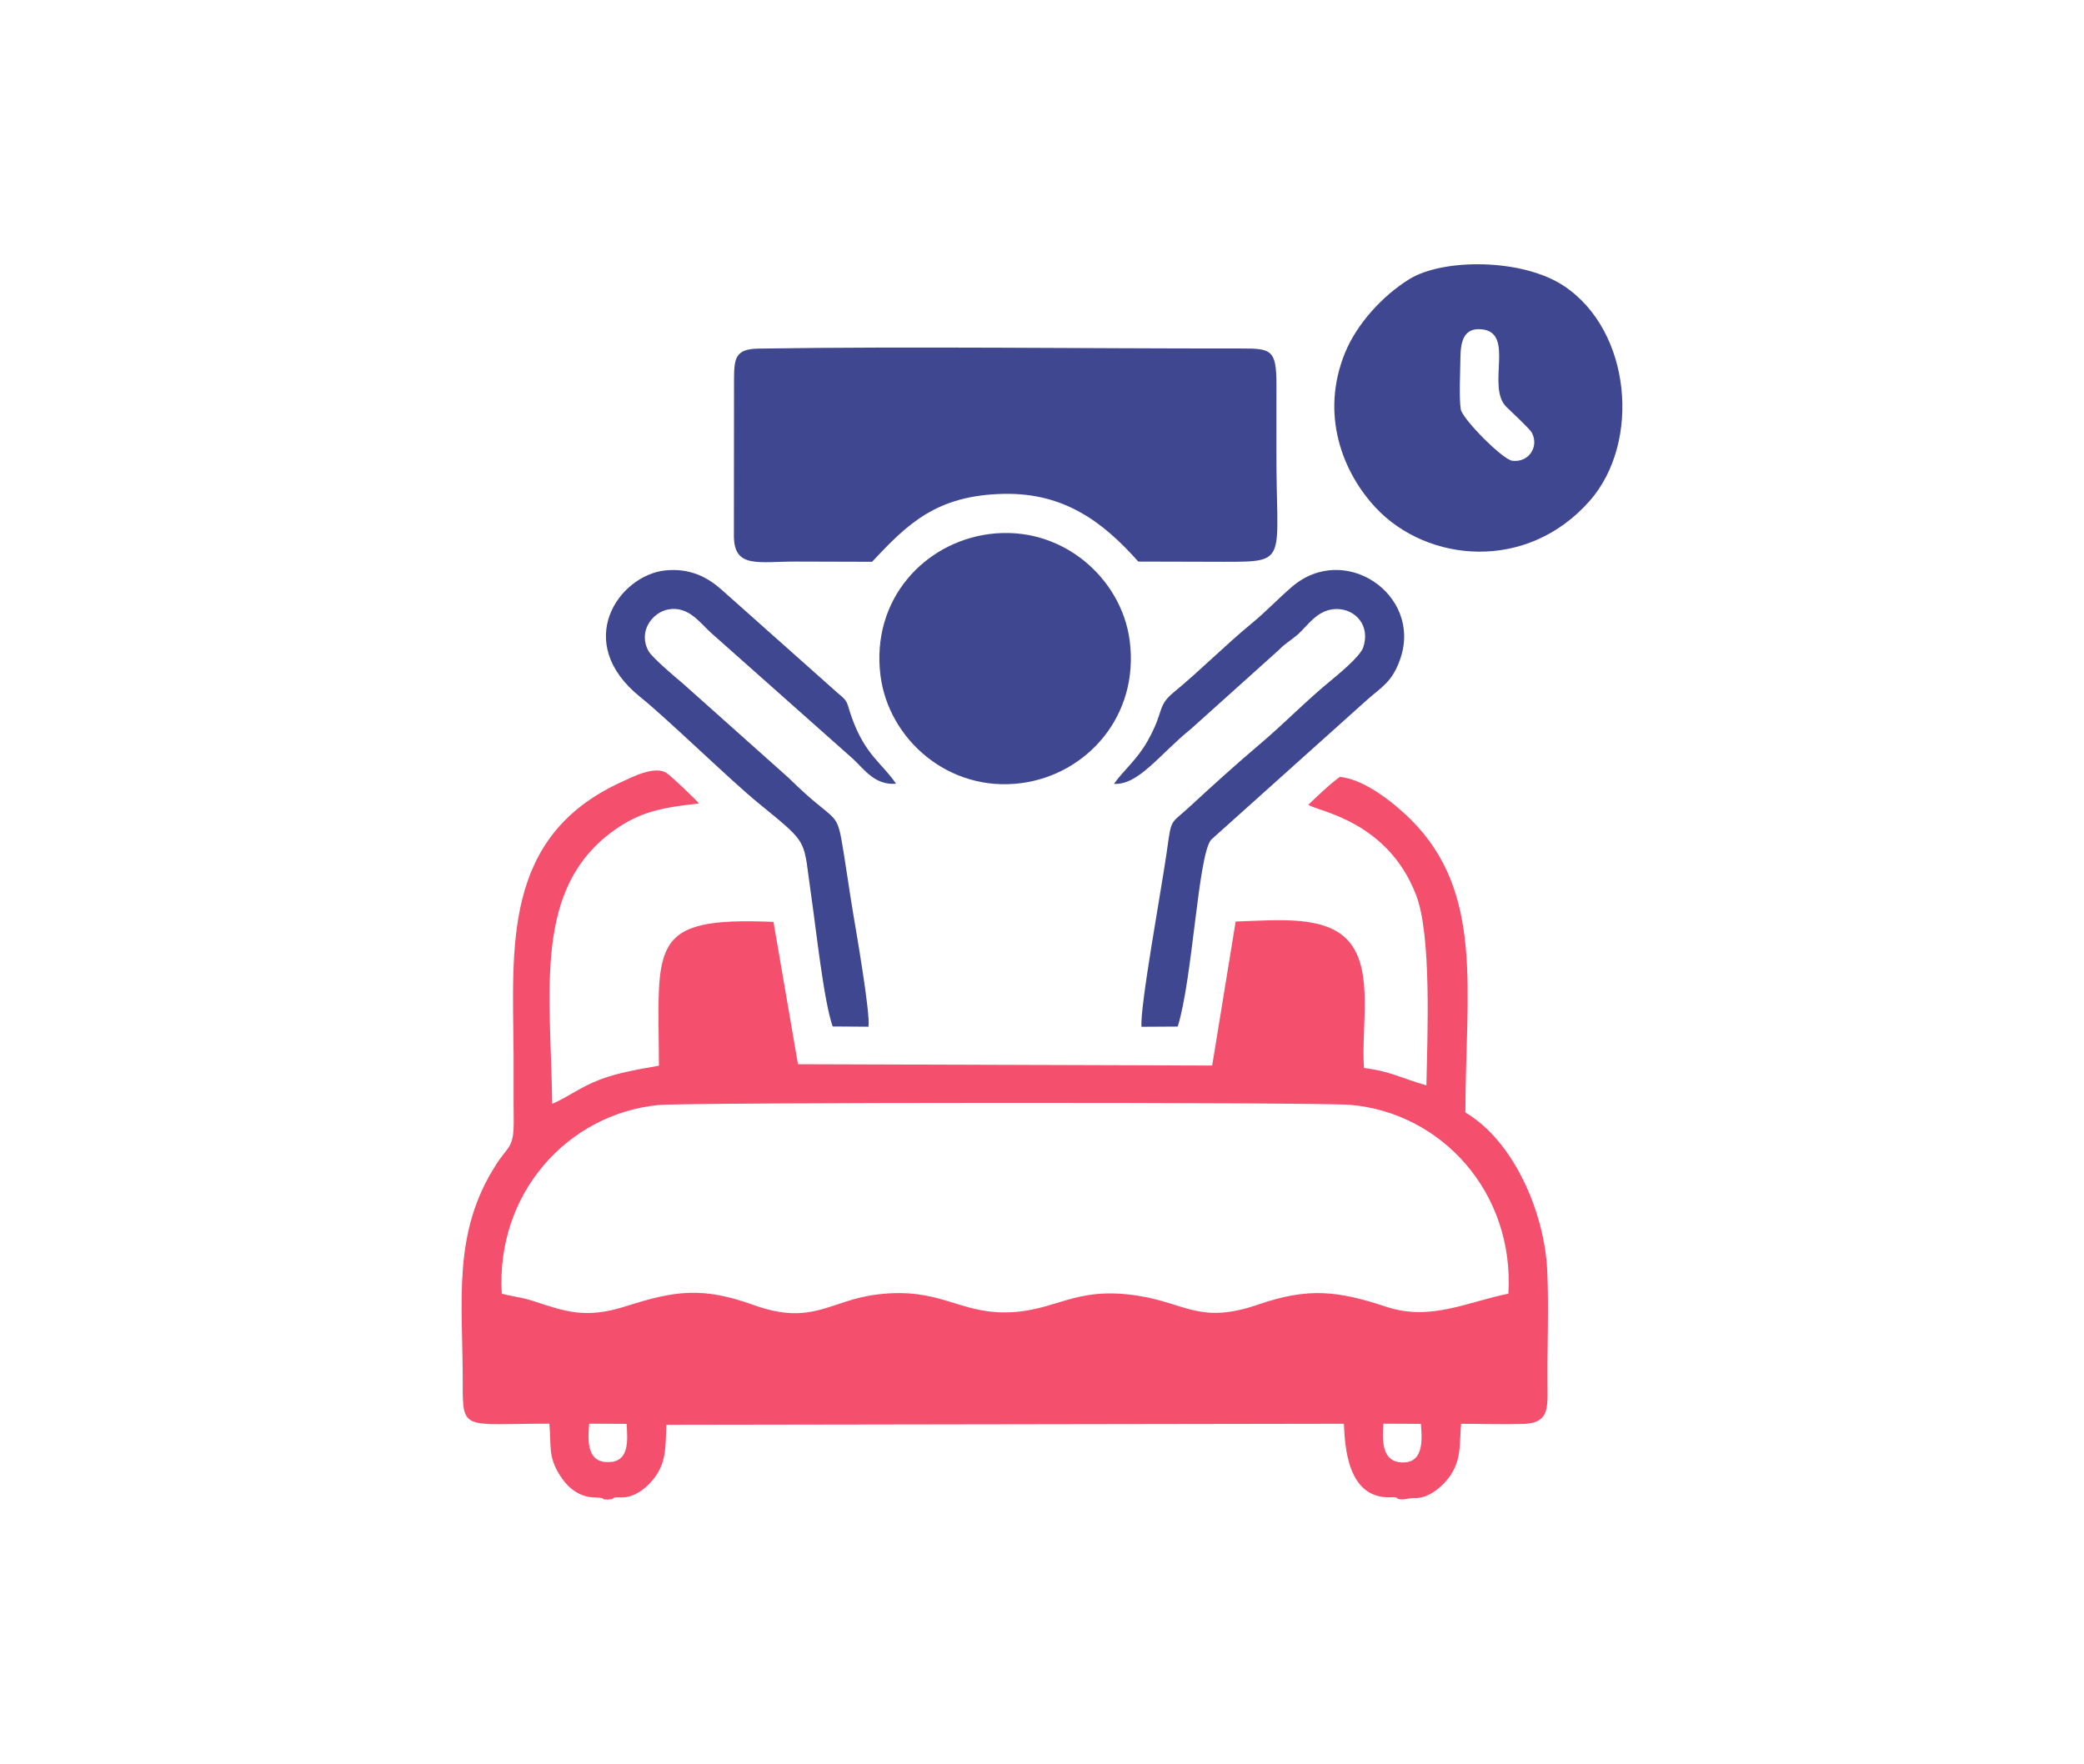 <svg xmlns="http://www.w3.org/2000/svg" xmlns:xlink="http://www.w3.org/1999/xlink" xml:space="preserve" width="103.717mm" height="87.775mm" style="shape-rendering:geometricPrecision; text-rendering:geometricPrecision; image-rendering:optimizeQuality; fill-rule:evenodd; clip-rule:evenodd" viewBox="0 0 335999 284354">
 <defs>
  <style type="text/css">
   <![CDATA[
    .fil3 {fill:none}
    .fil2 {fill:#3F4791}
    .fil1 {fill:#3F4791}
    .fil0 {fill:#F44F6D}
   ]]>
  </style>
 </defs>
 <g id="Layer_x0020_1">
  <g id="_2721810031824">
   <path class="fil0" d="M223036 229523l6046 30c308,3205 203,6329 -3043,6222 -3135,-104 -3222,-3202 -3003,-6252zm-128037 0l6029 30c203,2961 363,6135 -2947,6174 -3338,38 -3376,-3116 -3082,-6204zm148196 -20953c-6515,1279 -12547,4476 -19660,2119 -7855,-2602 -12605,-3144 -20607,-392 -9494,3265 -11670,-203 -19551,-1415 -10259,-1577 -13114,2574 -21114,2701 -7795,125 -10815,-4111 -20829,-2890 -7658,934 -10430,5118 -19950,1695 -8281,-2978 -12694,-2303 -20586,209 -6555,2087 -9769,843 -15116,-907 -1585,-519 -3498,-733 -4883,-1125 -955,-16156 10594,-28930 25194,-30410 4342,-441 106429,-474 111621,-30 14648,1251 26468,14074 25481,30445zm-147174 32855c2018,51 506,354 2025,323 1477,-30 57,-420 2076,-331 2616,73 4829,-2228 5780,-3717 1519,-2376 1398,-4644 1537,-7993l109235 -171c170,3774 589,11943 7354,11865 1866,-101 707,276 1938,326 698,28 632,-114 1943,-228 2430,251 4943,-2101 5994,-3715 1713,-2631 1390,-4891 1664,-8239 3256,0 6773,114 9993,20 3905,-112 3994,-2148 3944,-5738 -86,-6275 250,-12883 -56,-19102 -458,-9293 -5388,-20767 -13187,-25372 24,-19512 3080,-35380 -8776,-47205 -2184,-2178 -7195,-6487 -11452,-6897 -1546,1080 -3900,3333 -5094,4493 1518,1085 12728,2502 17380,14565 2514,6520 1815,22695 1657,30673 -3682,-1019 -5636,-2237 -10060,-2805 -480,-6627 1558,-15442 -2286,-20204 -3596,-4454 -11216,-3642 -18407,-3405l-3784 23217 -66785 -214 -3948 -22939c-20394,-891 -18539,3704 -18469,23180 -3278,582 -6567,1125 -9417,2201 -3270,1234 -5130,2794 -7789,3951 -243,-18380 -3127,-34821 10085,-44176 4153,-2941 7656,-3601 13575,-4251 -435,-580 -4480,-4432 -5213,-4904 -1959,-1257 -5561,652 -7368,1482 -19208,8814 -17416,26702 -17305,43936 22,3476 -26,6940 19,10418 59,4616 -824,4188 -2740,7131 -7250,11138 -5456,22100 -5479,35356 -14,7878 52,6570 13967,6566 339,3725 -238,5195 1643,8241 1179,1909 3038,3658 5806,3662z"></path>
   <path class="fil1" d="M118345 61642l-20 24717c1,5352 3908,4160 10113,4176l12163 35c5692,-6063 10330,-10726 21217,-10950 9840,-202 16112,4626 21708,10915l13860 37c10579,3 8340,-30 8408,-18089l4 -10407c8,-5752 -824,-5899 -5810,-5894 -25006,22 -53197,-364 -77647,18 -3911,61 -3994,1579 -3996,5442z"></path>
   <path class="fil1" d="M235517 65978c-298,-1823 -74,-6196 -57,-8262 22,-2670 539,-4939 3472,-4622 5373,581 664,9259 3934,12500 631,626 3786,3540 4114,4168 1203,2301 -534,4843 -3156,4522 -1557,-192 -8051,-6741 -8307,-8306zm16608 -19894c-6730,-4451 -19458,-4431 -24883,-1090 -4360,2685 -8477,7235 -10373,11857 -4073,9930 -423,19285 4952,25018 8297,8850 24398,10391 34524,-1167 8231,-9397 6686,-27404 -4220,-34618z"></path>
   <path class="fil2" d="M159513 86099c-10490,1366 -19083,10552 -17557,22786 1278,10253 10976,18940 22757,17362 10479,-1403 19007,-10793 17427,-22953 -1311,-10089 -10970,-18712 -22627,-17195z"></path>
   <path class="fil1" d="M134252 165485l5771 40c332,-2095 -2006,-15491 -2500,-18453 -520,-3112 -959,-6242 -1457,-9327 -1262,-7811 -740,-4255 -8931,-12350l-17182 -15330c-1043,-847 -4810,-4069 -5368,-5060 -1772,-3143 548,-6269 3163,-6753 3263,-604 5146,2208 6822,3712l22975 20398c1871,1758 3530,4259 6924,3990 -2251,-3330 -4970,-4583 -7151,-10721 -897,-2523 -462,-2441 -2209,-3859l-18814 -16739c-2088,-1852 -4977,-3519 -9104,-3060 -7408,825 -14979,11568 -3929,20427 4244,3402 14502,13390 18964,17039 8522,6968 7177,5590 8587,15132 752,5093 1992,16829 3439,20914z"></path>
   <path class="fil1" d="M179604 126374c3979,219 7329,-4755 12467,-8906l14160 -12721c1006,-1043 1756,-1391 2871,-2338 1751,-1489 3304,-4281 6511,-4223 2987,53 5359,2734 4171,6204 -512,1494 -4227,4517 -5398,5482 -3972,3271 -7280,6725 -11193,10039 -3996,3385 -7479,6544 -11467,10218 -3121,2875 -2826,1652 -3617,7250 -822,5816 -4360,25056 -4066,28158l5841 -35c2410,-7733 3274,-27554 5374,-30115l25139 -22547c2327,-2073 4111,-2864 5412,-6750 3432,-10249 -9057,-18783 -17548,-11455 -2316,1999 -4085,3918 -6352,5783 -4390,3611 -8261,7560 -12657,11186 -2792,2304 -1446,2950 -4254,7898 -1739,3063 -3903,4730 -5394,6872z"></path>
  </g>
  <rect class="fil3" width="335998" height="284354"></rect>
 </g>
</svg>